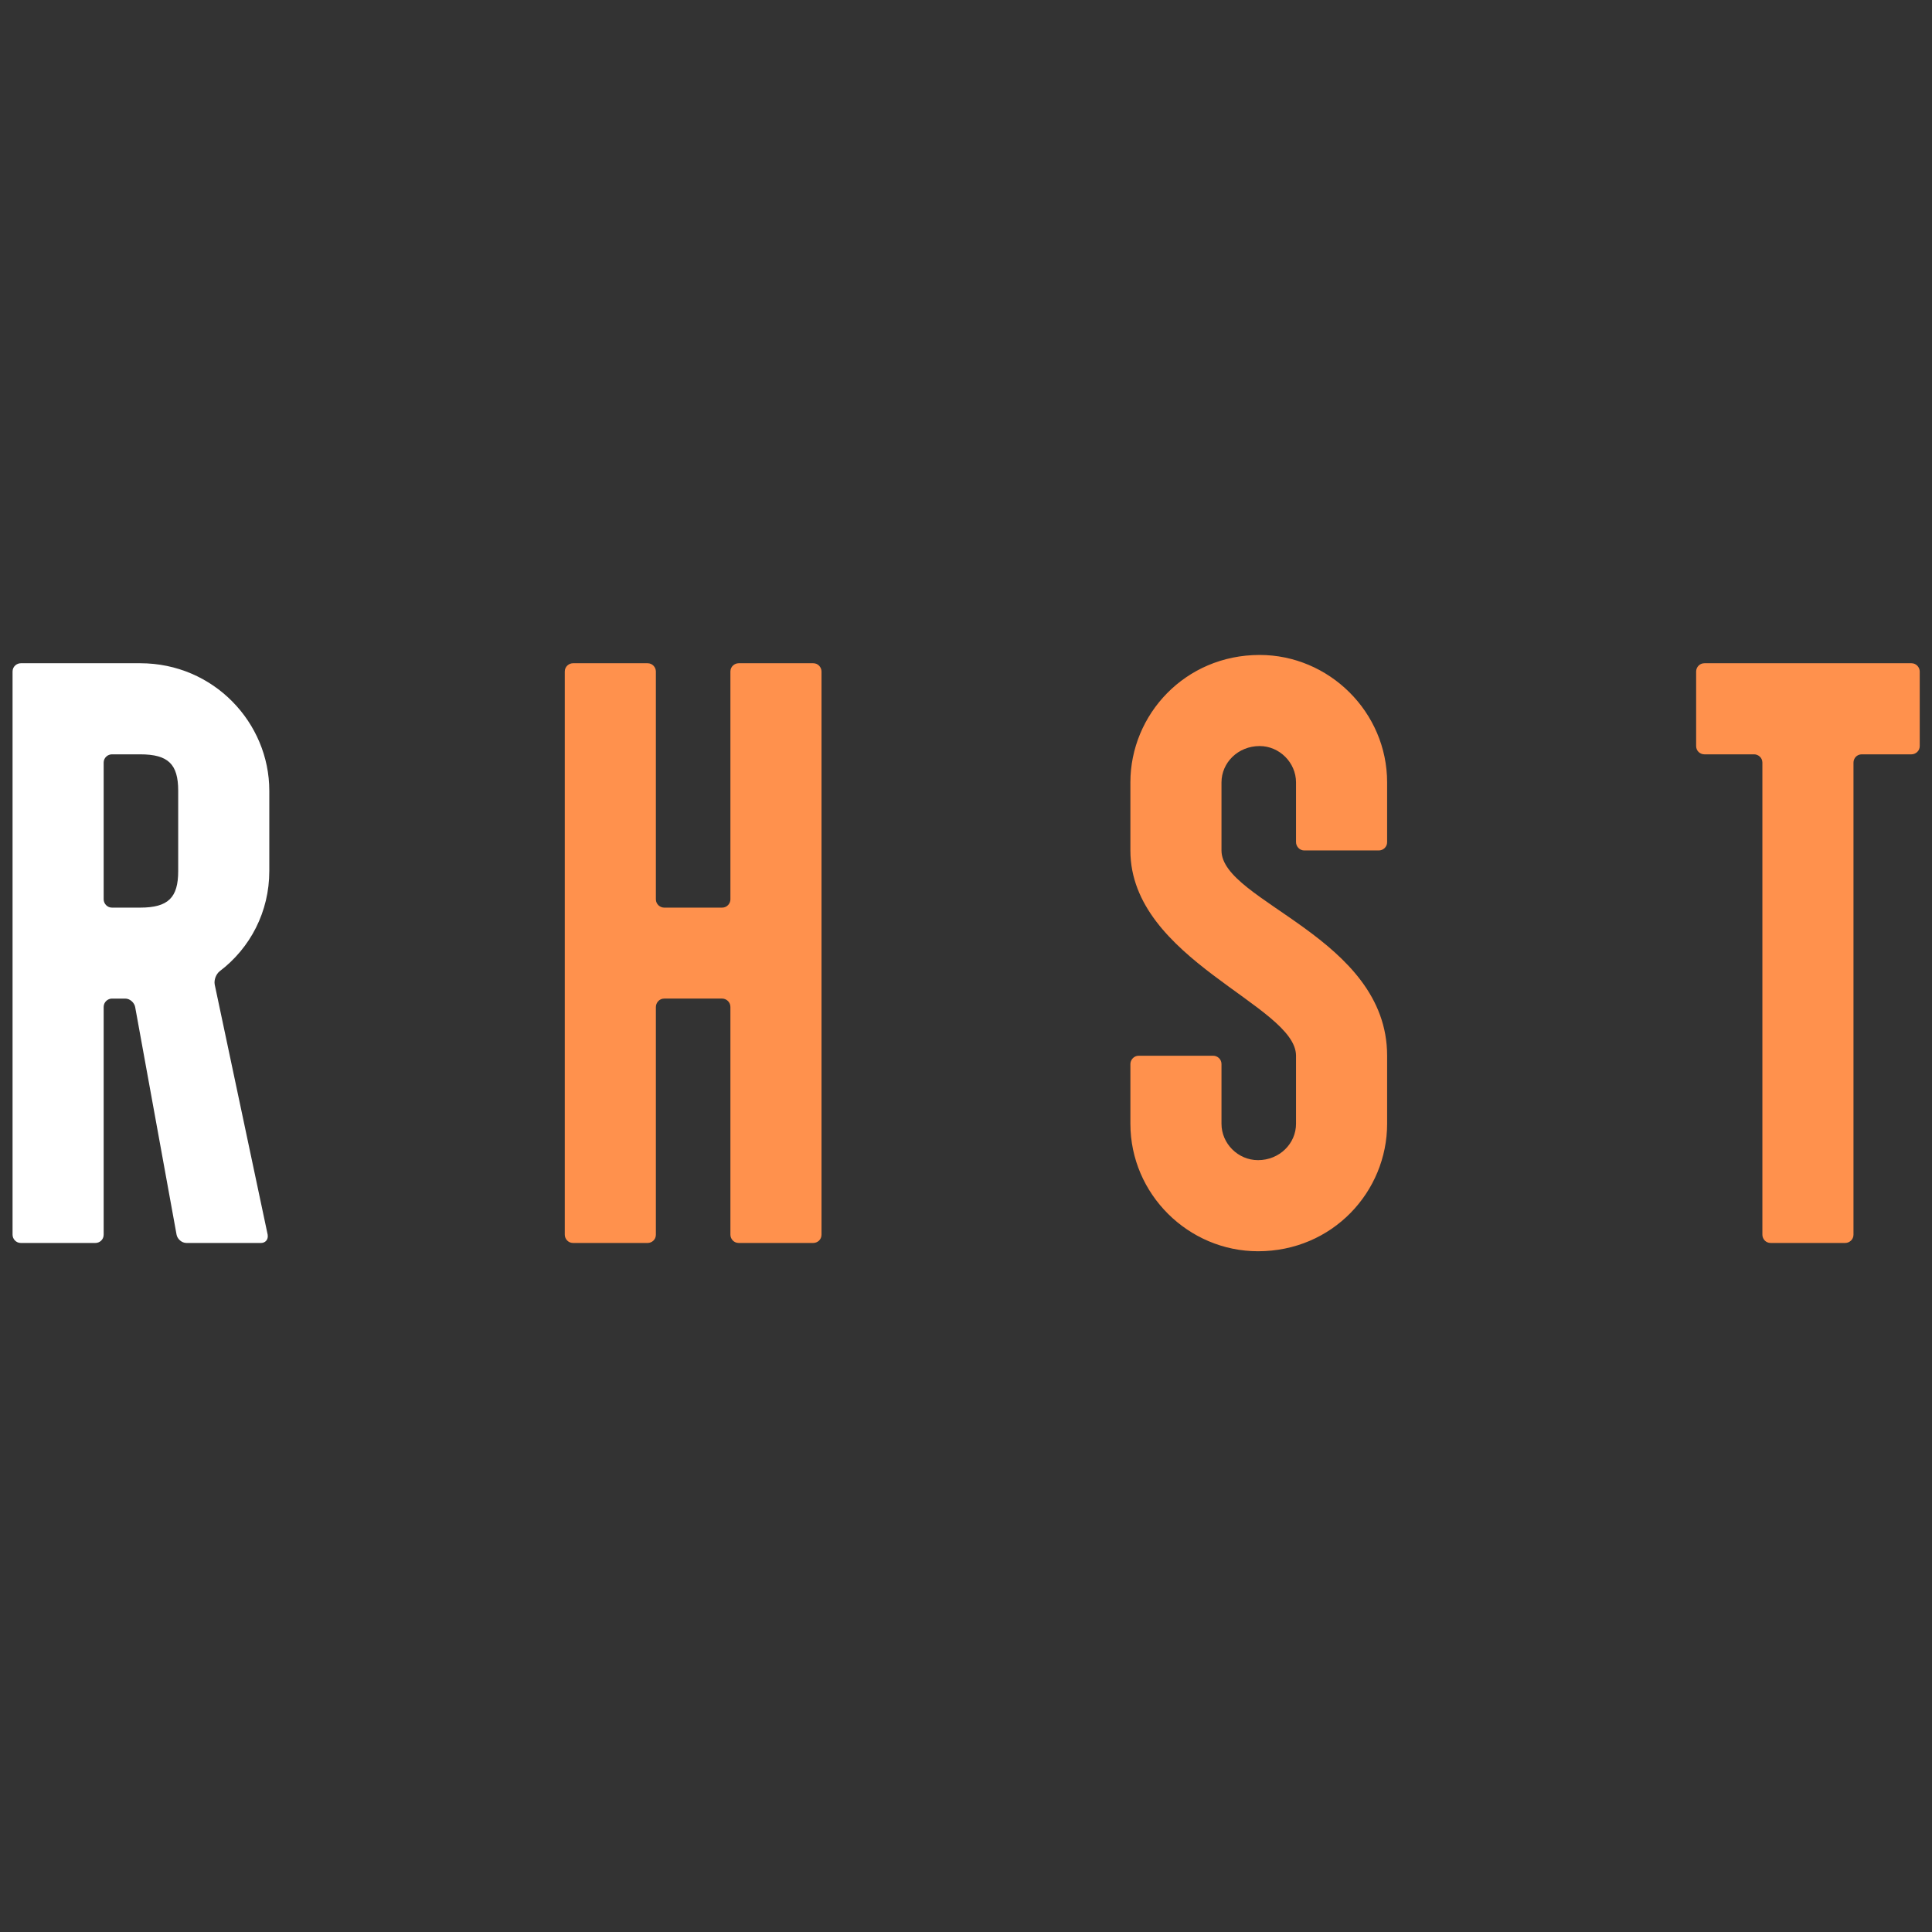 <?xml version="1.0" encoding="UTF-8" standalone="no"?>
<!-- Created with Inkscape (http://www.inkscape.org/) -->

<svg
   width="512"
   height="512"
   viewBox="0 0 512 512"
   version="1.1"
   id="svg1"
   xmlns="http://www.w3.org/2000/svg"
   xmlns:svg="http://www.w3.org/2000/svg">
  <rect x="0" y="0" width="512" height="512" fill="#333333" stroke="none"/>
  <defs
     id="defs1" />
  <g
     id="layer1">
    <g
       transform="translate(146.44,381.988)"
       id="background-logo">
      <rect
         style="opacity:1;fill:#ffffff;fill-opacity:0;fill-rule:nonzero;stroke:none;stroke-width:0;stroke-linecap:butt;stroke-linejoin:miter;stroke-miterlimit:4;stroke-dasharray:none;stroke-dashoffset:0"
         paint-order="stroke"
         x="-640"
         y="-512"
         rx="0"
         ry="0"
         width="1280"
         height="1024"
         id="rect1" />
    </g>
    <g
       transform="matrix(3.598,0,0,3.598,37.348,252.582)"
       id="text-logo">
      <g
         paint-order="stroke"
         id="g5">
        <g
           id="text-logo-path-0">
          <path
             style="opacity:1;fill:#ffffff;fill-opacity:1;fill-rule:nonzero;stroke:none;stroke-width:0;stroke-linecap:butt;stroke-linejoin:miter;stroke-miterlimit:4;stroke-dasharray:none;stroke-dashoffset:0"
             paint-order="stroke"
             transform="translate(-10.795,21.35)"
             d="M 1.34,-42.09 V -0.61 C 1.34,-0.3 1.59,0 1.95,0 h 5.49 c 0.31,0 0.61,-0.24 0.61,-0.61 v -16.77 c 0,-0.37 0.31,-0.62 0.61,-0.62 h 0.98 c 0.36,0 0.67,0.31 0.73,0.62 l 3.05,16.77 C 13.48,-0.3 13.79,0 14.15,0 h 5.49 c 0.31,0 0.55,-0.24 0.49,-0.61 l -3.9,-18.42 c -0.07,-0.37 0.12,-0.79 0.36,-0.98 2.26,-1.71 3.66,-4.39 3.66,-7.38 v -5.92 c 0,-5 -4.09,-9.39 -9.51,-9.39 H 1.95 c -0.3,0 -0.61,0.24 -0.61,0.61 z m 6.71,16.78 v -10.07 c 0,-0.37 0.31,-0.61 0.61,-0.61 h 2.08 c 2.07,0 2.8,0.73 2.8,2.68 v 5.92 c 0,1.95 -0.73,2.69 -2.8,2.69 H 8.66 c -0.36,0 -0.61,-0.31 -0.61,-0.61 z"
             stroke-linecap="round"
             id="path4" />
        </g>
      </g>
    </g>
    <g
       transform="matrix(3.598,0,0,3.598,329.212,252.582)"
       id="tagline-b68cdf29-2c7a-4cfd-93a7-fe3edcd4a3ad-logo">
      <g
         paint-order="stroke"
         id="g7">
        <g
           id="tagline-b68cdf29-2c7a-4cfd-93a7-fe3edcd4a3ad-logo-path-0">
          <path
             style="opacity:1;fill:#ff914d;fill-opacity:1;fill-rule:nonzero;stroke:none;stroke-width:0;stroke-linecap:butt;stroke-linejoin:miter;stroke-miterlimit:4;stroke-dasharray:none;stroke-dashoffset:0"
             paint-order="stroke"
             transform="translate(-51.24,21.35)"
             d="M 1.34,-42.09 V -0.61 C 1.34,-0.3 1.59,0 1.95,0 H 7.44 C 7.75,0 8.05,-0.24 8.05,-0.61 V -17.38 C 8.05,-17.69 8.3,-18 8.66,-18 h 4.27 c 0.31,0 0.61,0.25 0.61,0.62 v 16.77 c 0,0.31 0.25,0.61 0.61,0.61 h 5.49 c 0.31,0 0.61,-0.24 0.61,-0.61 v -41.48 c 0,-0.3 -0.24,-0.61 -0.61,-0.61 h -5.49 c -0.3,0 -0.61,0.24 -0.61,0.61 v 16.78 c 0,0.3 -0.24,0.61 -0.61,0.61 H 8.66 c -0.3,0 -0.61,-0.25 -0.61,-0.61 v -16.78 c 0,-0.3 -0.24,-0.61 -0.61,-0.61 H 1.95 c -0.3,0 -0.61,0.24 -0.61,0.61 z m 54.47,13.18 h 5.49 c 0.31,0 0.61,-0.25 0.61,-0.61 v -4.4 c 0,-5.18 -4.27,-9.39 -9.39,-9.39 -5.49,0 -9.52,4.39 -9.52,9.39 v 5.01 c 0,8.05 12.2,11.4 12.2,15.12 v 5.01 c 0,1.46 -1.22,2.68 -2.8,2.68 -1.47,0 -2.69,-1.22 -2.69,-2.68 v -4.4 c 0,-0.36 -0.3,-0.61 -0.61,-0.61 h -5.49 c -0.36,0 -0.61,0.31 -0.61,0.61 v 4.4 c 0,5.18 4.27,9.39 9.4,9.39 5.49,0 9.51,-4.39 9.51,-9.39 v -5.01 c 0,-8.72 -12.2,-11.34 -12.2,-15.12 v -5.01 c 0,-1.46 1.22,-2.68 2.81,-2.68 1.46,0 2.68,1.22 2.68,2.68 v 4.4 c 0,0.3 0.25,0.61 0.61,0.61 z M 100.53,-42.7 H 85.28 c -0.37,0 -0.61,0.31 -0.61,0.61 v 5.49 c 0,0.37 0.3,0.61 0.61,0.61 h 3.66 c 0.3,0 0.61,0.24 0.61,0.61 v 34.77 c 0,0.31 0.24,0.61 0.61,0.61 h 5.49 c 0.3,0 0.61,-0.24 0.61,-0.61 v -34.77 c 0,-0.31 0.24,-0.61 0.61,-0.61 h 3.66 c 0.3,0 0.61,-0.24 0.61,-0.61 v -5.49 c 0,-0.3 -0.25,-0.61 -0.61,-0.61 z"
             stroke-linecap="round"
             id="path6" />
        </g>
      </g>
    </g>
  </g>
</svg>
